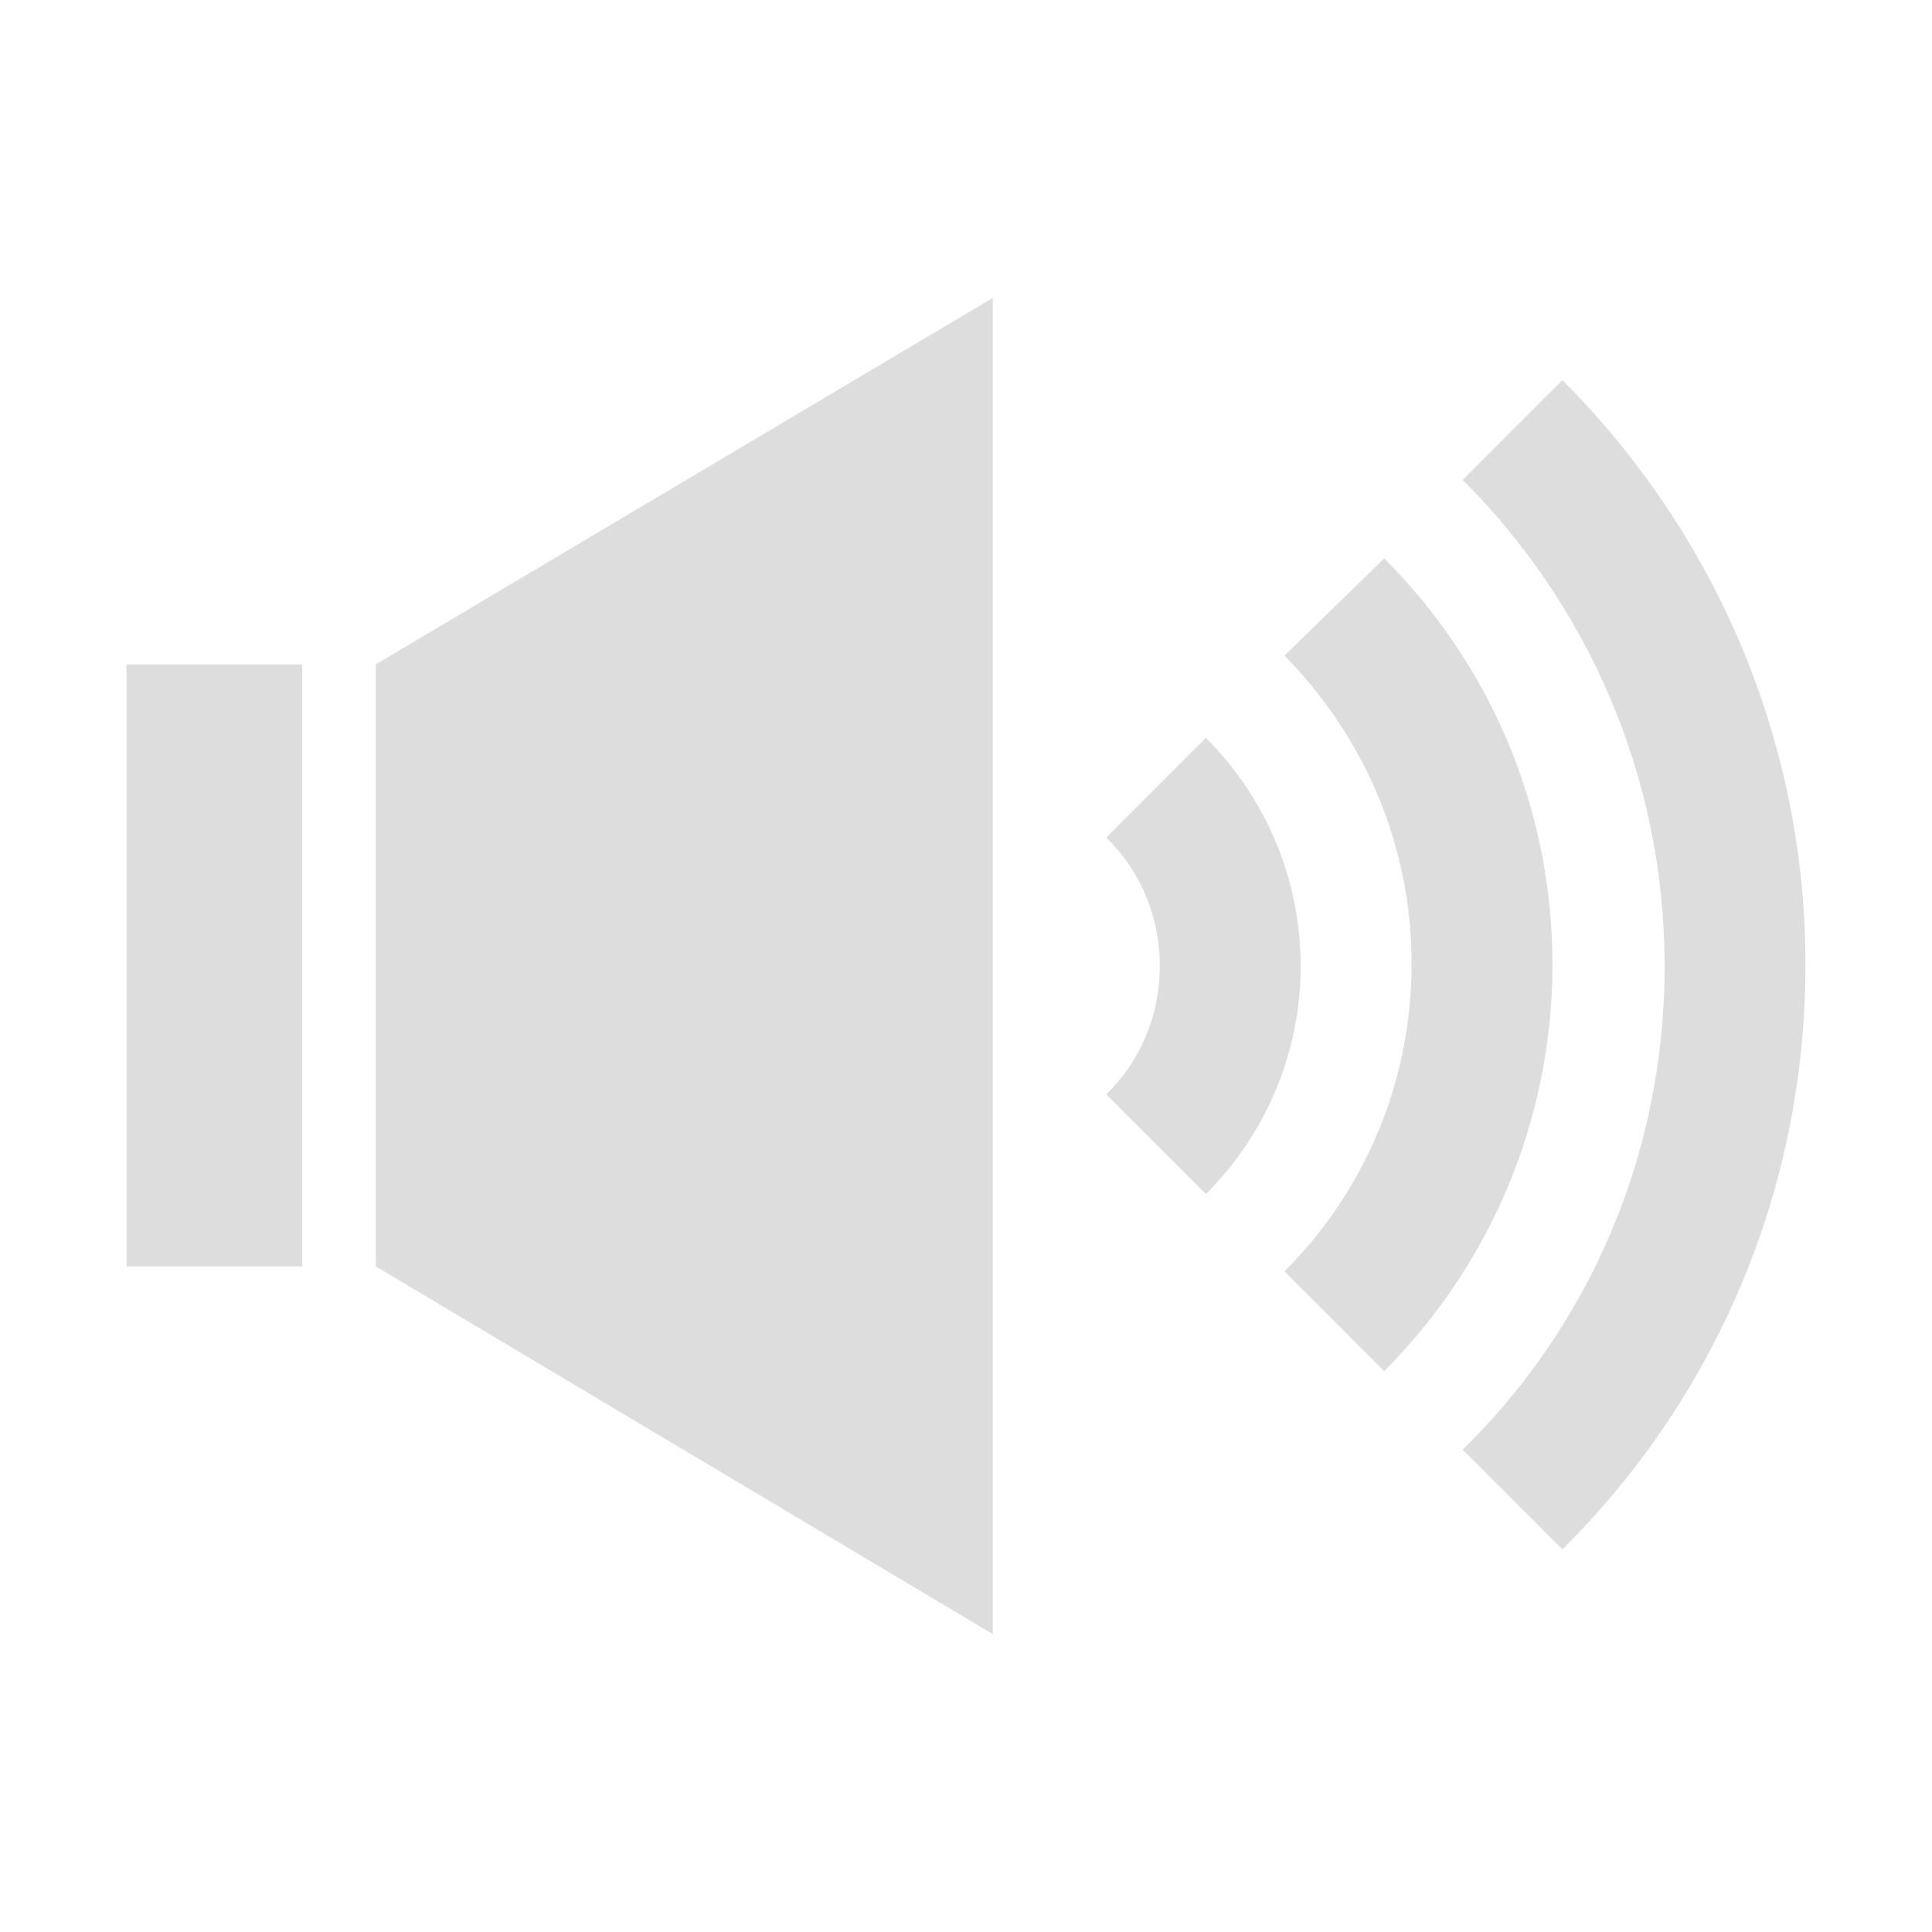 <?xml version="1.0" encoding="utf-8"?><svg version="1.1" xmlns="http://www.w3.org/2000/svg" xmlns:xlink="http://www.w3.org/1999/xlink" xml:space="preserve" height="155" viewBox="0 0 155 155" width="155"><style type="text/css">.st0{fill:#DDDDDD;}.st1{fill:none;}</style><g><path d="m 133.55,77.5 c 0,-15.2 -6.2,-29 -16.2,-39 l 8,-8 c 12,12 19.5,28.6 19.5,46.9 0,18.3 -7.4,34.9 -19.5,46.9 l -8,-8 c 10.1,-9.9 16.2,-23.6 16.2,-38.8 l 0,0 z M 96.75,59.2 c 4.7,4.7 7.6,11.2 7.6,18.3 0,7.1 -2.9,13.6 -7.6,18.3 l -8,-8 c 2.7,-2.6 4.3,-6.3 4.3,-10.3 0,-4 -1.6,-7.7 -4.3,-10.3 l 8,-8 0,0 z m 14.3,-14.4 c 8.4,8.4 13.5,19.9 13.5,32.6 0,12.7 -5.2,24.3 -13.5,32.6 l -8,-8 c 6.3,-6.3 10.2,-15 10.2,-24.7 0,-9.6 -3.9,-18.3 -10.2,-24.7 l 8,-7.8 0,0 z m -100.9,8.5 h 14.1 v 48.3 H 10.15 V 53.3 l 0,0 z m 20,0 49.5,-29.4 V 131.1 L 30.15,101.6 V 53.3 l 0,0 z" class="st0"/><rect height="123" width="155" x="0" y="16" class="st1"/></g></svg>